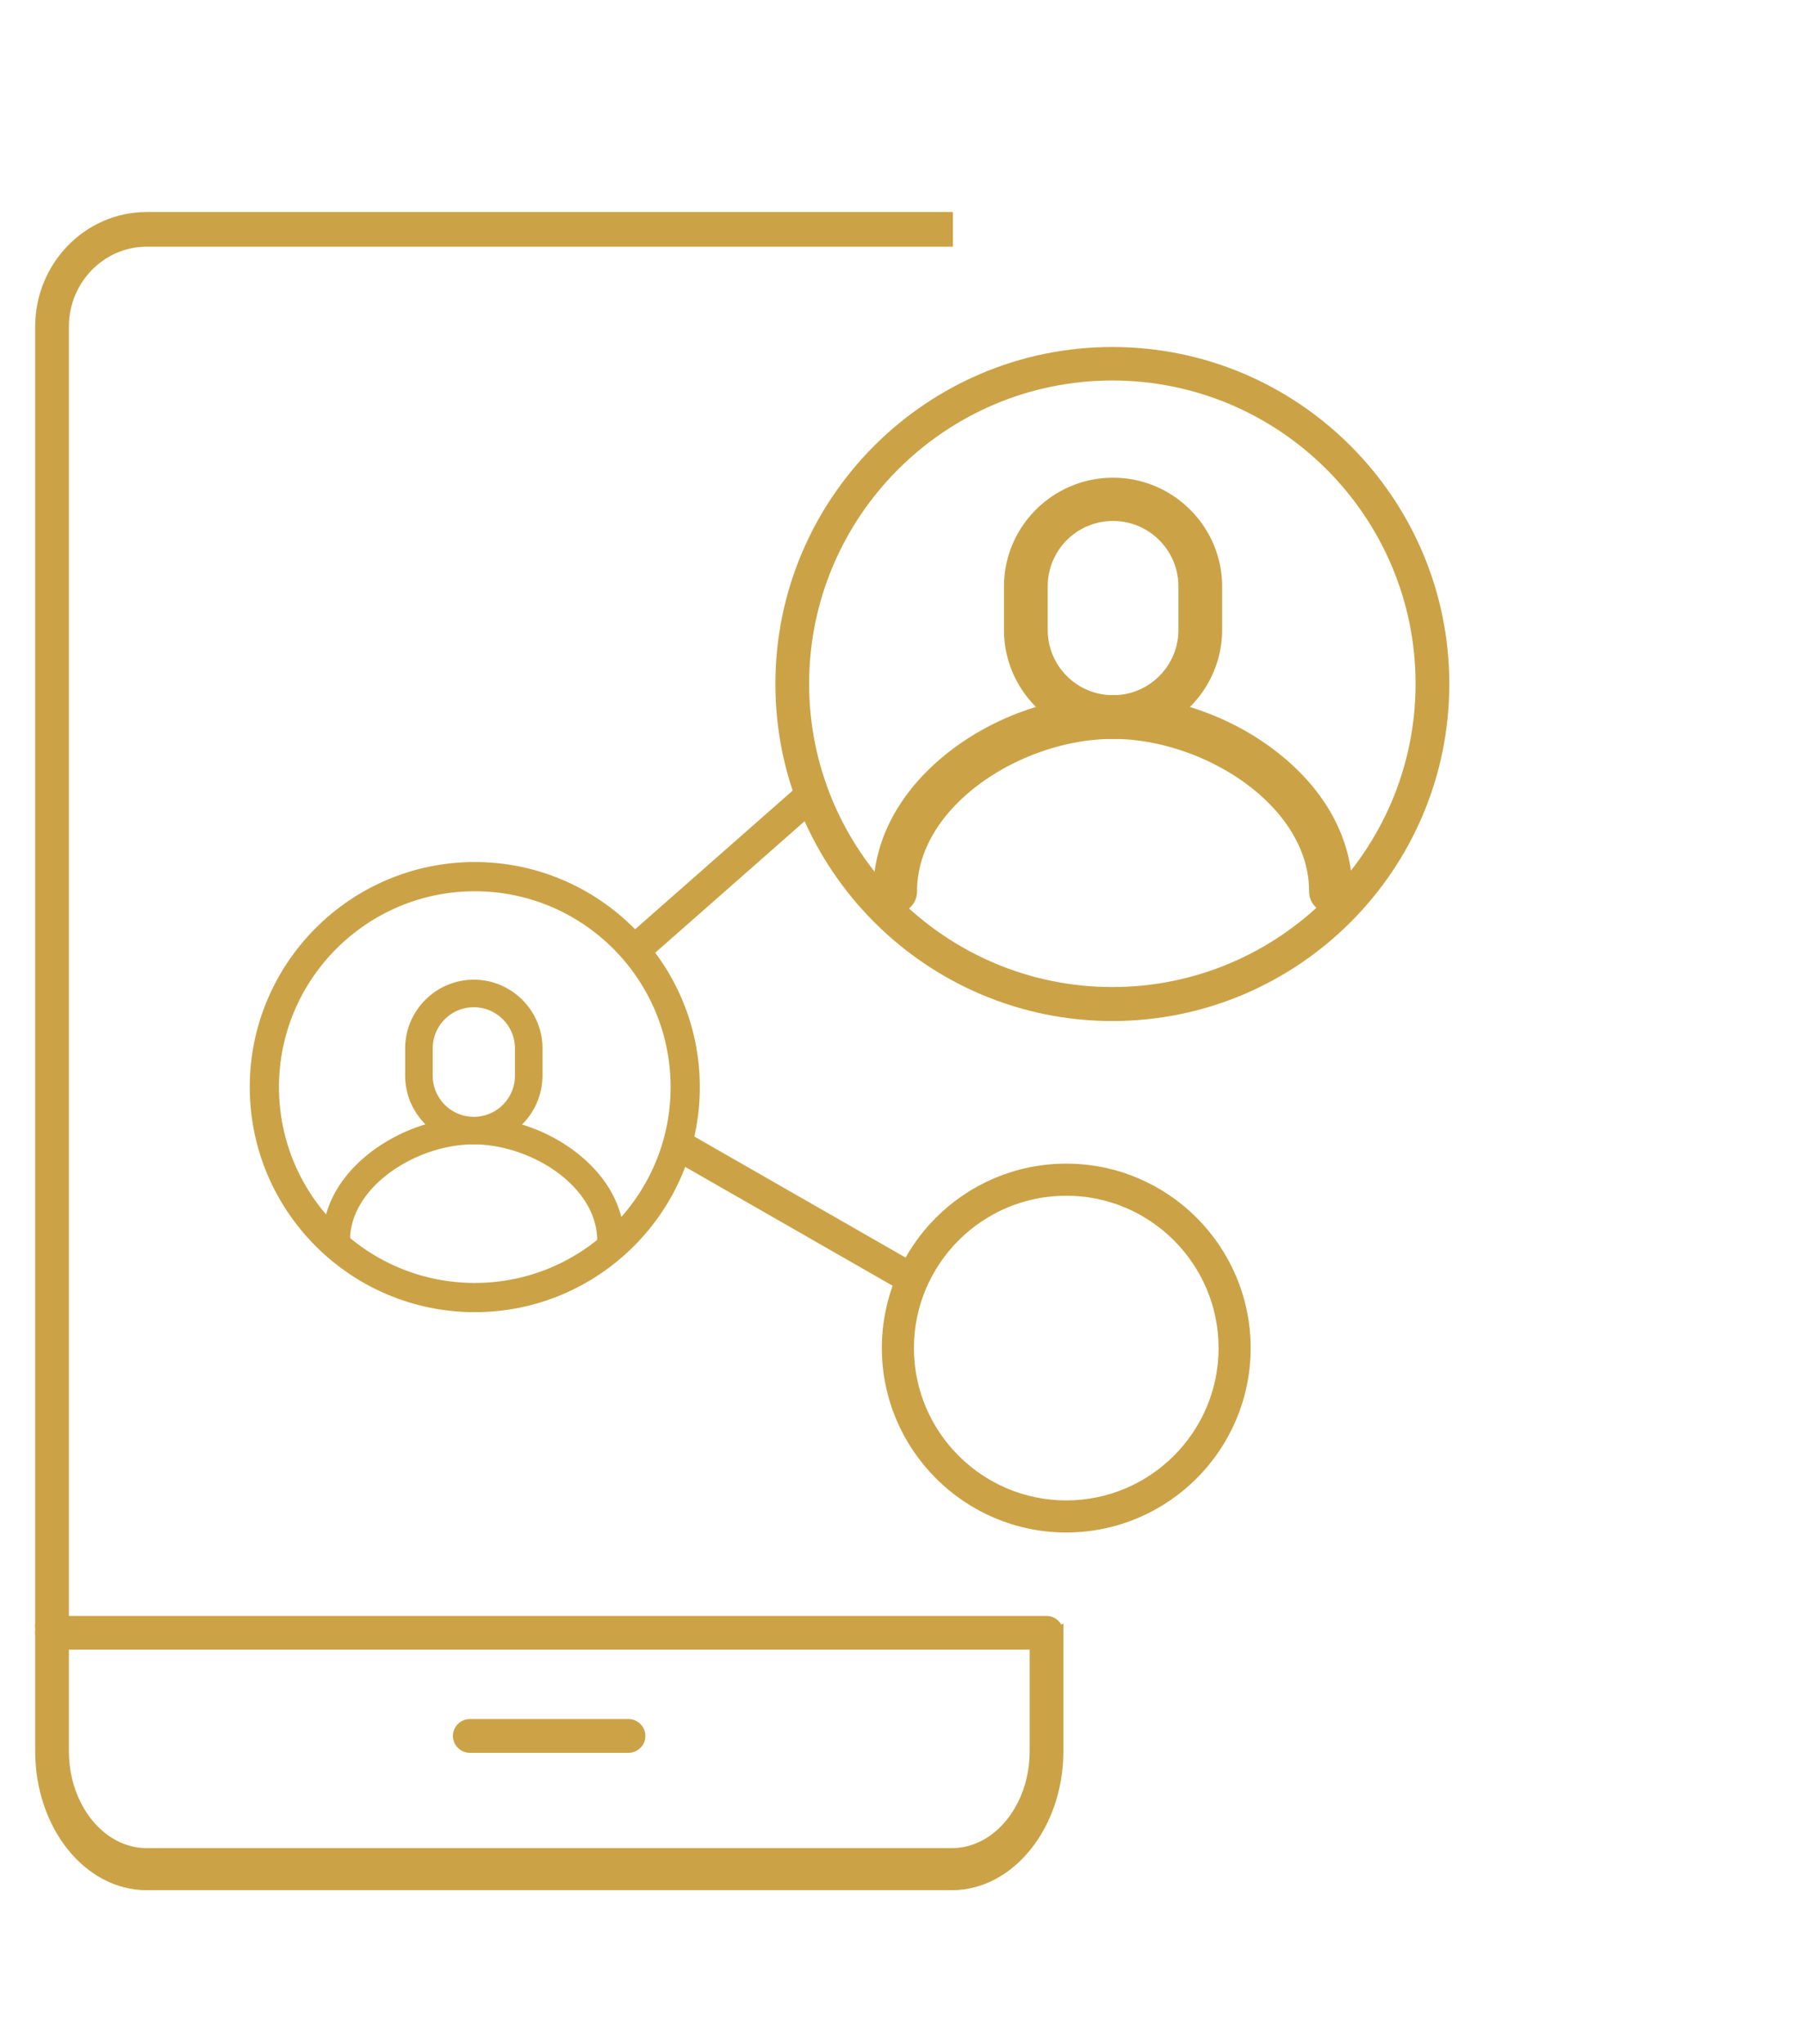 <svg version="1.1" id="Warstwa_1" xmlns="http://www.w3.org/2000/svg" xmlns:xlink="http://www.w3.org/1999/xlink" x="0" y="0" width="76" height="86" viewBox="0 0 76 86" xml:space="preserve"><style>.st0{fill:none}.st2{fill:#cba346}</style><switch><g><path class="st0" d="M6.17 76.84h33.89a2 2 0 002-2v-4.16H4.17v4.16c0 1.1.9 2 2 2zm13.6-5.78h6.68c1.09 0 1.98.89 1.98 1.98 0 1.09-.89 1.98-1.98 1.98h-6.68c-1.09 0-1.98-.89-1.98-1.98 0-1.1.89-1.98 1.98-1.98zm-4.8-12.82c-.3 0-.55.25-.55.55 0 .3.25.55.55.55.3 0 .55-.25.55-.55 0-.3-.25-.55-.55-.55z"/><path class="st0" d="M40.06 11.61H6.17a2 2 0 00-2 2v53.12h37.88V13.61c.01-1.1-.89-2-1.99-2zm-1.41 49.16H21.1c-.74 0-1.38-.41-1.72-1.01a4.525 4.525 0 01-4.41 3.54c-2.15 0-3.96-1.52-4.41-3.54-.34.6-.98 1.01-1.72 1.01H7.58c-1.09 0-1.98-.89-1.98-1.98s.89-1.98 1.98-1.98h1.26c.74 0 1.38.41 1.72 1.01a4.525 4.525 0 014.41-3.54c2.15 0 3.96 1.52 4.41 3.54.34-.6.98-1.01 1.72-1.01h17.55c1.09 0 1.98.89 1.98 1.98s-.89 1.98-1.98 1.98z"/><defs><path id="SVGID_1_" d="M-4.4 7.1h44.5v62H-4.4z"/></defs><clipPath id="SVGID_2_"><use xlink:href="#SVGID_1_" overflow="visible"/></clipPath><path d="M1.48 68.5c.22-.09.46-.14.71-.14h.71V13.74c0-1.85 1.47-3.36 3.27-3.36h33.89c1.8 0 3.27 1.51 3.27 3.36v54.62h.71c.25 0 .49.05.71.14V13.74c0-2.66-2.1-4.82-4.69-4.82H6.17c-2.58 0-4.69 2.16-4.69 4.82V68.5z" clip-path="url(#SVGID_2_)" fill="#cba346"/><path class="st2" d="M44.75 68.31c-.22.11-.46.17-.71.17h-.71v5.2c0 2.25-1.47 4.08-3.27 4.08H6.17c-1.8 0-3.27-1.83-3.27-4.08v-5.2h-.71c-.25 0-.49-.06-.71-.17v5.37c0 3.23 2.1 5.85 4.69 5.85h33.89c2.58 0 4.69-2.63 4.69-5.85v-5.37z"/><path class="st2" d="M44.04 69.41c.39 0 .71-.32.71-.71s-.32-.71-.71-.71H2.19c-.39 0-.71.32-.71.71s.32.71.71.71h41.85zm-24.27 4.34h6.68c.39 0 .71-.32.71-.71s-.32-.71-.71-.71h-6.68c-.39 0-.71.32-.71.71s.32.71.71.71zm27.04-30.79c7.82 0 14.18-6.36 14.18-14.18 0-7.82-6.36-14.18-14.18-14.18-7.82 0-14.18 6.36-14.18 14.18 0 7.81 6.36 14.18 14.18 14.18zm0-26.95c7.04 0 12.76 5.73 12.76 12.76s-5.73 12.76-12.76 12.76-12.76-5.73-12.76-12.76 5.72-12.76 12.76-12.76z"/><path d="M19.98 55.06c5.14 0 9.32-4.18 9.32-9.32 0-5.14-4.18-9.32-9.32-9.32-5.14 0-9.32 4.18-9.32 9.32 0 5.14 4.18 9.32 9.32 9.32zm0-17.71c4.63 0 8.39 3.76 8.39 8.39 0 4.63-3.76 8.39-8.39 8.39-4.63 0-8.39-3.76-8.39-8.39 0-4.63 3.77-8.39 8.39-8.39z" fill="#cba346" stroke="#cba346" stroke-width=".3" stroke-miterlimit="10"/><path d="M44.87 64.18c4.11 0 7.46-3.34 7.46-7.46 0-4.11-3.34-7.46-7.46-7.46-4.11 0-7.46 3.34-7.46 7.46 0 4.11 3.35 7.46 7.46 7.46zm0-14.17c3.7 0 6.71 3.01 6.71 6.71s-3.01 6.71-6.71 6.71-6.71-3.01-6.71-6.71 3.01-6.71 6.71-6.71z" fill="#cba346" stroke="#cba346" stroke-width=".6" stroke-miterlimit="10"/><path class="st0" d="M38.3 53.1l-9.1-5.9"/><path d="M26.8 39.9l7.5-6.6M38 53.6l-9.6-5.5" fill="none" stroke="#cba346" stroke-width="1.3" stroke-miterlimit="10"/><path class="st2" d="M19.94 48.15c-1.59 0-2.89-1.3-2.89-2.89v-1.15c0-1.59 1.3-2.89 2.89-2.89s2.89 1.3 2.89 2.89v1.15c-.01 1.6-1.3 2.89-2.89 2.89zm0-5.77c-.96 0-1.73.78-1.73 1.73v1.15a1.73 1.73 0 003.46 0v-1.15c0-.95-.78-1.73-1.73-1.73z"/><path class="st2" d="M25.71 52.77a.58.58 0 01-.58-.58c0-2.28-2.79-4.04-5.2-4.04-2.4 0-5.2 1.77-5.2 4.04a.58.58 0 01-1.16 0c0-1.4.73-2.73 2.07-3.74 1.22-.92 2.78-1.45 4.28-1.45 1.51 0 3.07.53 4.28 1.45 1.33 1.01 2.07 2.34 2.07 3.74.02.32-.24.58-.56.58zm21.13-21.68c-2.53 0-4.59-2.06-4.59-4.58v-1.83c0-2.53 2.06-4.58 4.59-4.58s4.59 2.06 4.59 4.58v1.83c-.01 2.52-2.07 4.58-4.59 4.58zm0-9.17c-1.52 0-2.75 1.23-2.75 2.75v1.83c0 1.52 1.23 2.75 2.75 2.75s2.75-1.23 2.75-2.75v-1.83c0-1.52-1.24-2.75-2.75-2.75z"/><path class="st2" d="M56.01 38.43c-.51 0-.92-.41-.92-.92 0-3.62-4.44-6.42-8.25-6.42-3.82 0-8.25 2.8-8.25 6.42 0 .51-.41.92-.92.92s-.92-.41-.92-.92c0-2.23 1.17-4.34 3.28-5.95 1.93-1.47 4.41-2.31 6.8-2.31 2.39 0 4.87.84 6.8 2.31 2.12 1.61 3.28 3.72 3.28 5.95a.9.9 0 01-.9.92z"/></g></switch></svg>